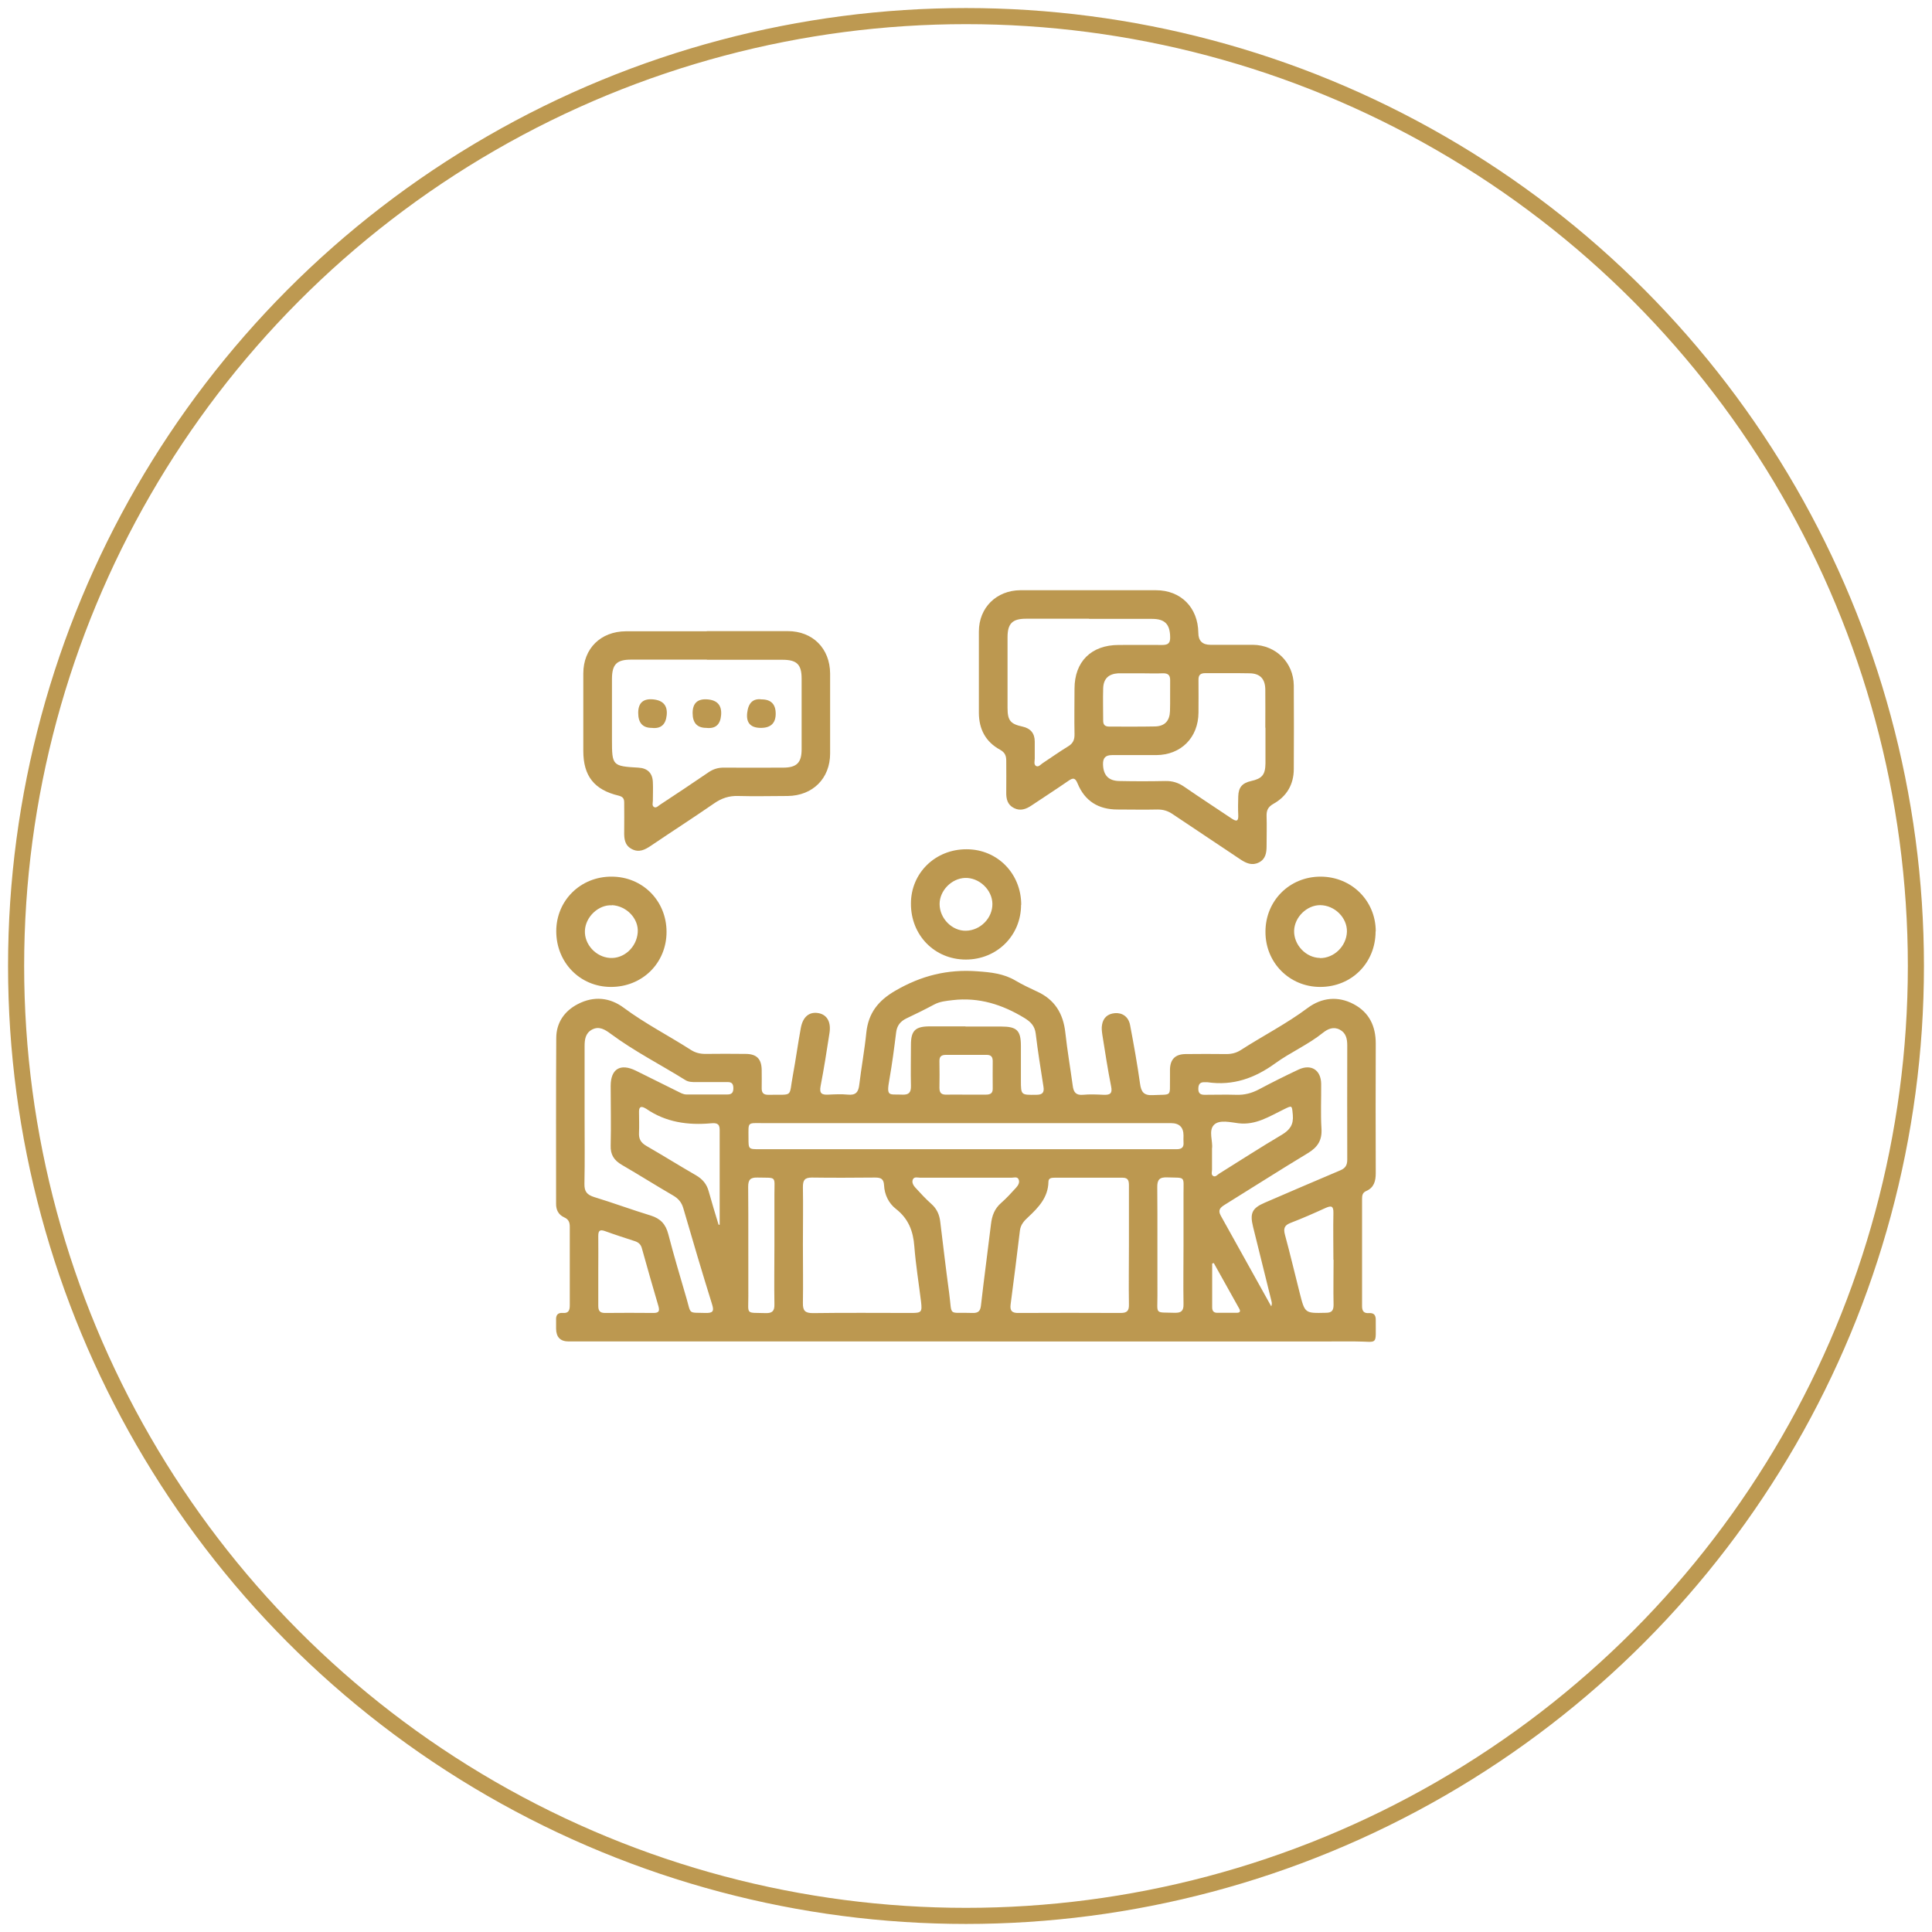 <?xml version="1.0" encoding="UTF-8"?><svg id="a" xmlns="http://www.w3.org/2000/svg" viewBox="0 0 120 120"><defs><style>.b{fill:#bc9850;}.c{fill:none;stroke:#bd9951;stroke-miterlimit:10;}</style></defs><circle class="c" cx="60" cy="60" r="59"/><g><path class="b" d="M59.99,83.32c-8.22,0-16.44,0-24.67,0q-.77,0-.78-.79c0-.18,0-.35,0-.53-.02-.3,.09-.48,.42-.45,.37,.03,.43-.18,.43-.49,0-1.62,0-3.25,0-4.87,0-.28-.08-.46-.35-.58-.35-.16-.51-.46-.5-.86,0-3.42-.01-6.85,.01-10.27,0-.96,.51-1.69,1.35-2.12,.99-.51,1.98-.41,2.85,.24,1.32,.98,2.79,1.73,4.16,2.61,.28,.18,.57,.25,.9,.25,.83-.01,1.66-.01,2.49,0,.7,0,1,.31,1.01,1,0,.37,.01,.74,0,1.11-.01,.32,.12,.44,.44,.43,1.57-.03,1.23,.2,1.5-1.23,.18-.97,.31-1.95,.49-2.92,.13-.71,.54-1.03,1.11-.92,.52,.1,.78,.55,.67,1.24-.17,1.1-.34,2.2-.55,3.28-.09,.47,.07,.56,.48,.54,.4-.02,.82-.04,1.22,0,.49,.05,.65-.17,.7-.61,.13-1.08,.33-2.16,.44-3.25,.13-1.22,.75-1.99,1.81-2.6,1.6-.93,3.24-1.34,5.09-1.2,.84,.06,1.63,.14,2.37,.58,.42,.25,.87,.46,1.32,.67,1.11,.5,1.64,1.37,1.77,2.56,.12,1.1,.31,2.2,.46,3.3,.05,.4,.2,.6,.64,.56,.42-.04,.85-.02,1.27,0,.41,.02,.57-.08,.47-.54-.21-1.05-.37-2.12-.54-3.18-.03-.21-.06-.43-.02-.63,.07-.43,.35-.68,.79-.72,.47-.04,.85,.22,.95,.73,.23,1.21,.45,2.43,.62,3.65,.07,.51,.23,.74,.79,.71,1.23-.06,1.05,.14,1.07-1.08,0-.18,0-.35,0-.53,.02-.62,.33-.93,.96-.94,.85-.01,1.69-.01,2.54,0,.33,0,.62-.07,.9-.25,1.38-.89,2.84-1.63,4.16-2.62,.87-.64,1.87-.75,2.85-.23,.96,.51,1.37,1.36,1.37,2.44-.01,2.68-.01,5.36,0,8.05,0,.51-.11,.91-.6,1.12-.22,.1-.25,.27-.25,.48,0,2.22,0,4.45,0,6.67,0,.33,.13,.45,.44,.43,.29-.02,.41,.12,.41,.41-.01,1.67,.18,1.35-1.26,1.35-8.06,.01-16.13,0-24.19,0Zm-10.12-5.99c0,1.2,.02,2.4,0,3.59-.01,.48,.12,.64,.62,.64,2.04-.03,4.09-.01,6.13-.01,.61,0,.66-.06,.59-.68-.14-1.15-.33-2.3-.42-3.46-.07-.95-.37-1.72-1.14-2.32-.46-.36-.71-.89-.74-1.47-.02-.42-.22-.48-.57-.48-1.3,.01-2.61,.02-3.91,0-.46,0-.56,.17-.56,.59,.02,1.2,0,2.4,0,3.59Zm20.25,.05c0-1.25,0-2.5,0-3.75,0-.28-.04-.48-.39-.48-1.41,0-2.82,0-4.23,0-.19,0-.38,.02-.38,.26-.02,.96-.61,1.58-1.25,2.18-.25,.23-.47,.46-.52,.83-.18,1.54-.38,3.07-.58,4.61-.05,.4,.1,.53,.5,.52,2.11-.01,4.23-.01,6.34,0,.4,0,.52-.14,.51-.53-.02-1.22,0-2.43,0-3.65Zm-10.18-6c3.72,0,7.45,0,11.17,0,.65,0,1.31,0,1.96,0,.31,0,.47-.1,.44-.43-.01-.14,0-.28,0-.42q0-.77-.78-.77c-8.43,0-16.87,0-25.3,0-1.04,0-.94-.11-.94,.93,0,.69,0,.69,.7,.69,4.25,0,8.51,0,12.76,0Zm-23.63-2.08c0,1.41,.02,2.82-.01,4.23-.01,.48,.16,.68,.6,.82,1.18,.36,2.34,.79,3.52,1.15,.61,.19,.93,.54,1.09,1.16,.35,1.35,.75,2.68,1.14,4.02,.28,.97,.08,.84,1.17,.87,.44,.01,.55-.09,.41-.53-.62-1.99-1.21-3.98-1.79-5.98-.11-.37-.31-.6-.64-.79-1.07-.62-2.11-1.28-3.18-1.9-.48-.28-.71-.63-.69-1.2,.03-1.23,0-2.47,0-3.7,0-1.06,.6-1.42,1.56-.95,.86,.42,1.7,.85,2.56,1.27,.19,.09,.37,.21,.59,.21,.85,0,1.69,0,2.54,0,.28,0,.37-.13,.37-.39,0-.27-.1-.39-.37-.38-.65,0-1.31,0-1.96,0-.23,0-.46,0-.66-.13-1.54-.96-3.16-1.78-4.63-2.87-.34-.25-.71-.5-1.16-.26-.42,.23-.46,.63-.46,1.05,0,1.43,0,2.86,0,4.29Zm42.64,11.86c.09-.21,.02-.32,0-.44-.37-1.51-.75-3.01-1.12-4.52-.21-.85-.06-1.16,.73-1.5,1.55-.67,3.11-1.34,4.67-2,.32-.13,.45-.31,.45-.67-.01-2.36,0-4.73,0-7.09,0-.41-.07-.78-.47-.99-.39-.2-.74-.04-1.03,.19-.93,.75-2.03,1.22-2.98,1.91-1.27,.92-2.62,1.4-4.2,1.17-.05,0-.11,0-.16,0-.29-.02-.41,.11-.41,.41,0,.28,.13,.37,.39,.37,.65,0,1.31-.02,1.96,0,.51,.02,.97-.1,1.42-.34,.81-.43,1.63-.84,2.46-1.23,.78-.36,1.39,.03,1.4,.89,.01,.94-.04,1.87,.02,2.8,.04,.72-.25,1.14-.84,1.5-1.74,1.05-3.44,2.14-5.17,3.21-.27,.17-.44,.32-.25,.67,1.04,1.86,2.08,3.73,3.15,5.66Zm-18.99-8.01c-.93,0-1.87,0-2.8,0-.16,0-.39-.09-.47,.13-.06,.17,.04,.35,.16,.48,.32,.35,.64,.7,1,1.02,.34,.3,.5,.67,.55,1.1,.18,1.47,.35,2.93,.55,4.4,.21,1.55-.12,1.21,1.45,1.27,.35,.01,.49-.1,.53-.47,.19-1.68,.42-3.35,.62-5.03,.06-.53,.22-.98,.64-1.34,.33-.29,.63-.62,.92-.94,.13-.14,.25-.34,.15-.53-.08-.17-.29-.09-.44-.09-.95,0-1.9,0-2.85,0Zm0-9.39c.74,0,1.48,0,2.22,0,.98,0,1.23,.24,1.23,1.21,0,.7,0,1.41,0,2.11,0,.95,0,.93,.96,.92,.39,0,.5-.15,.44-.51-.17-1.1-.35-2.19-.48-3.29-.06-.48-.31-.73-.7-.97-1.38-.84-2.83-1.3-4.46-1.11-.41,.05-.79,.08-1.16,.28-.56,.3-1.13,.58-1.7,.85-.38,.18-.6,.45-.65,.88-.12,.98-.25,1.96-.42,2.93-.2,1.1-.01,.89,.8,.93,.42,.02,.55-.14,.54-.55-.02-.85,0-1.69,0-2.54,0-.89,.27-1.15,1.18-1.15,.74,0,1.48,0,2.22,0Zm-15.33,12.31h.07c0-1.98,0-3.95,0-5.91,0-.41-.25-.41-.53-.39-1.44,.13-2.81-.06-4.03-.9-.03-.02-.06-.03-.09-.05-.24-.13-.36-.06-.36,.22,0,.44,.02,.88,0,1.32-.02,.38,.11,.61,.45,.81,1.04,.6,2.05,1.23,3.09,1.83,.41,.24,.67,.55,.79,1,.19,.69,.4,1.37,.61,2.06Zm38.19,2.18c0-.97-.02-1.94,0-2.91,.01-.44-.13-.47-.49-.31-.72,.33-1.45,.65-2.18,.93-.38,.15-.44,.35-.34,.73,.33,1.21,.61,2.42,.92,3.63,.32,1.26,.32,1.25,1.62,1.22,.38,0,.48-.15,.48-.5-.02-.93,0-1.87,0-2.8Zm-45.66,.63c0,.74,0,1.48,0,2.22,0,.31,.09,.45,.42,.45,1-.01,2.01-.01,3.01,0,.33,0,.39-.11,.31-.41-.35-1.2-.7-2.4-1.03-3.6-.06-.23-.19-.36-.41-.44-.64-.21-1.27-.41-1.9-.64-.32-.11-.4,0-.4,.31,.01,.7,0,1.41,0,2.11Zm10.94-1.53c0-1.06,0-2.12,0-3.18,0-1.16,.17-1-1.06-1.03-.44-.01-.57,.14-.57,.58,.02,2.26,0,4.52,.01,6.78,0,1.19-.18,1.02,1.08,1.06,.42,.01,.55-.14,.54-.55-.02-1.22,0-2.43,0-3.65Zm25.41,0c0-1.08,0-2.15,0-3.23,0-1.1,.14-.95-1-.99-.48-.02-.64,.13-.63,.62,.02,2.24,0,4.48,.01,6.72,0,1.2-.18,1.03,1.07,1.07,.41,.01,.56-.12,.55-.54-.02-1.22,0-2.43,0-3.65Zm1.77-6c0,.49,0,.9,0,1.3,0,.13-.07,.31,.07,.39,.14,.09,.26-.07,.37-.14,1.3-.81,2.58-1.64,3.9-2.42,.5-.3,.73-.63,.68-1.22-.06-.62-.02-.62-.59-.34-.88,.43-1.71,.97-2.77,.85-.51-.06-1.19-.24-1.53,.09-.37,.36-.06,1.04-.13,1.48Zm-15.32-3.36c.42,0,.85,0,1.27,0,.28,0,.44-.08,.43-.39-.01-.56,0-1.13,0-1.69,0-.26-.1-.39-.37-.39-.85,0-1.69,0-2.54,0-.3,0-.41,.12-.4,.41,.01,.55,.01,1.09,0,1.64,0,.34,.15,.43,.45,.42,.39-.01,.78,0,1.16,0Zm15.43,10.46l-.1,.03c0,.91,0,1.81,0,2.72,0,.21,.08,.34,.31,.34,.4,0,.81,0,1.21,0,.2,0,.26-.08,.16-.26-.53-.94-1.05-1.88-1.58-2.83Z"/><path class="b" d="M67.62,36.66c1.39,0,2.79,0,4.18,0,1.55,0,2.61,1.08,2.63,2.64q0,.75,.75,.75c.88,0,1.76,0,2.65,0,1.42,.02,2.51,1.1,2.53,2.52,.01,1.73,.01,3.46,0,5.19,0,.96-.44,1.71-1.27,2.17-.33,.19-.43,.4-.42,.76,.02,.62,0,1.24,0,1.85,0,.43-.06,.82-.48,1.03-.42,.21-.78,.05-1.13-.18-1.41-.94-2.82-1.88-4.22-2.82-.29-.2-.58-.29-.94-.29-.83,.02-1.66,0-2.49,0-1.18,0-2.03-.52-2.48-1.62-.15-.36-.28-.36-.57-.16-.75,.52-1.53,1.02-2.29,1.53-.34,.23-.7,.36-1.09,.16-.4-.2-.49-.56-.48-.98,.01-.65,0-1.31,0-1.96,0-.31-.08-.51-.38-.68-.9-.49-1.32-1.28-1.32-2.31,0-1.68,0-3.35,0-5.03,0-1.49,1.09-2.56,2.58-2.57,1.41,0,2.82,0,4.23,0Zm10.97,8.54c0-.79,.01-1.59,0-2.38-.01-.66-.33-.99-.97-1-.92-.02-1.83,0-2.75-.01-.32,0-.44,.12-.43,.44,.01,.67,0,1.34,0,2.01-.01,1.55-1.08,2.63-2.62,2.64-.92,0-1.83,0-2.75,0-.41,0-.57,.18-.56,.58,.02,.66,.33,1.02,1.01,1.03,.95,.02,1.9,.02,2.86,0,.45-.01,.82,.11,1.18,.36,.97,.67,1.96,1.31,2.94,1.97,.3,.2,.43,.18,.41-.22-.02-.39-.01-.78,0-1.16,.02-.56,.24-.82,.8-.95,.68-.15,.88-.39,.89-1.09,0-.74,0-1.48,0-2.22Zm-10.95-6.77c-1.3,0-2.61,0-3.91,0-.85,0-1.15,.3-1.15,1.15,0,1.46,0,2.93,0,4.39,0,.78,.18,1,.93,1.16,.5,.11,.76,.42,.76,.93,0,.35,0,.7,0,1.06,0,.15-.07,.35,.07,.45,.16,.1,.29-.08,.41-.16,.53-.35,1.05-.72,1.59-1.05,.32-.19,.41-.43,.4-.78-.02-.93,0-1.87,0-2.8,0-1.69,1.04-2.72,2.75-2.72,.9,0,1.8-.01,2.7,0,.37,0,.5-.12,.49-.49-.01-.79-.32-1.13-1.12-1.13-1.3,0-2.61,0-3.91,0Zm3.24,3.39c-.44,0-.88,0-1.32,0-.04,0-.07,0-.11,0-.6,.04-.91,.34-.93,.93-.02,.67,0,1.34,0,2.01,0,.28,.13,.37,.39,.37,.95,0,1.9,.01,2.85-.01,.59-.02,.89-.35,.91-.95,.02-.63,0-1.27,.01-1.9,.01-.35-.14-.46-.47-.45-.44,.02-.88,0-1.32,0Z"/><path class="b" d="M43.91,39.2c1.67,0,3.35,0,5.02,0,1.55,0,2.62,1.08,2.63,2.63,0,1.66,0,3.31,0,4.97,0,1.55-1.08,2.62-2.63,2.64-1.02,0-2.05,.03-3.07,0-.58-.02-1.05,.14-1.52,.47-1.29,.89-2.61,1.74-3.91,2.62-.37,.25-.74,.44-1.18,.21-.45-.23-.49-.64-.48-1.09,.01-.6,0-1.2,0-1.8,0-.25-.08-.36-.34-.43-1.52-.36-2.2-1.22-2.2-2.78,0-1.6,0-3.21,0-4.81,0-1.55,1.08-2.61,2.64-2.62,1.67,0,3.35,0,5.02,0Zm0,1.77c-1.57,0-3.14,0-4.71,0-.89,0-1.18,.29-1.19,1.17,0,1.27,0,2.54,0,3.81,0,1.6,.03,1.64,1.64,1.73,.56,.03,.88,.33,.9,.9,.02,.39,0,.78,0,1.16,0,.13-.07,.31,.08,.39,.14,.07,.26-.08,.37-.15,1-.66,2-1.32,2.99-2,.3-.21,.62-.31,.99-.3,1.22,.01,2.43,0,3.65,0,.85,0,1.16-.3,1.16-1.14,0-1.46,0-2.93,0-4.39,0-.88-.3-1.17-1.18-1.17-1.57,0-3.14,0-4.71,0Z"/><path class="b" d="M85.44,57.85c0,1.96-1.49,3.45-3.44,3.45-1.91,0-3.41-1.51-3.4-3.43,0-1.92,1.49-3.42,3.42-3.42,1.92,0,3.43,1.49,3.43,3.4Zm-3.46,1.66c.88,.01,1.65-.74,1.68-1.64,.02-.87-.76-1.64-1.66-1.65-.83,0-1.59,.74-1.62,1.58-.03,.88,.73,1.69,1.61,1.7Z"/><path class="b" d="M63.42,56.2c0,1.92-1.51,3.4-3.43,3.4-1.94,0-3.42-1.51-3.41-3.48,0-1.9,1.52-3.38,3.46-3.37,1.91,0,3.39,1.51,3.39,3.45Zm-1.78-.06c-.01-.87-.82-1.64-1.7-1.61-.84,.03-1.58,.79-1.58,1.62,0,.9,.78,1.68,1.64,1.66,.9-.02,1.65-.79,1.64-1.67Z"/><path class="b" d="M34.55,57.84c0-1.91,1.51-3.4,3.44-3.39,1.92,0,3.41,1.5,3.41,3.43,0,1.94-1.51,3.43-3.47,3.42-1.91-.01-3.38-1.52-3.38-3.46Zm3.46-1.61c-.83-.05-1.64,.71-1.68,1.57-.04,.86,.68,1.64,1.55,1.7,.87,.06,1.66-.66,1.73-1.58,.07-.85-.68-1.65-1.6-1.7Z"/><path class="b" d="M47.3,43.44q.88,0,.88,.89t-.94,.88-.83-.94,.89-.83Z"/><path class="b" d="M43.87,45.21q-.85,0-.85-.92t.92-.85,.85,.97-.92,.8Z"/><path class="b" d="M40.48,45.21q-.84,0-.84-.93t.93-.84,.84,.98-.93,.79Z"/></g></svg>